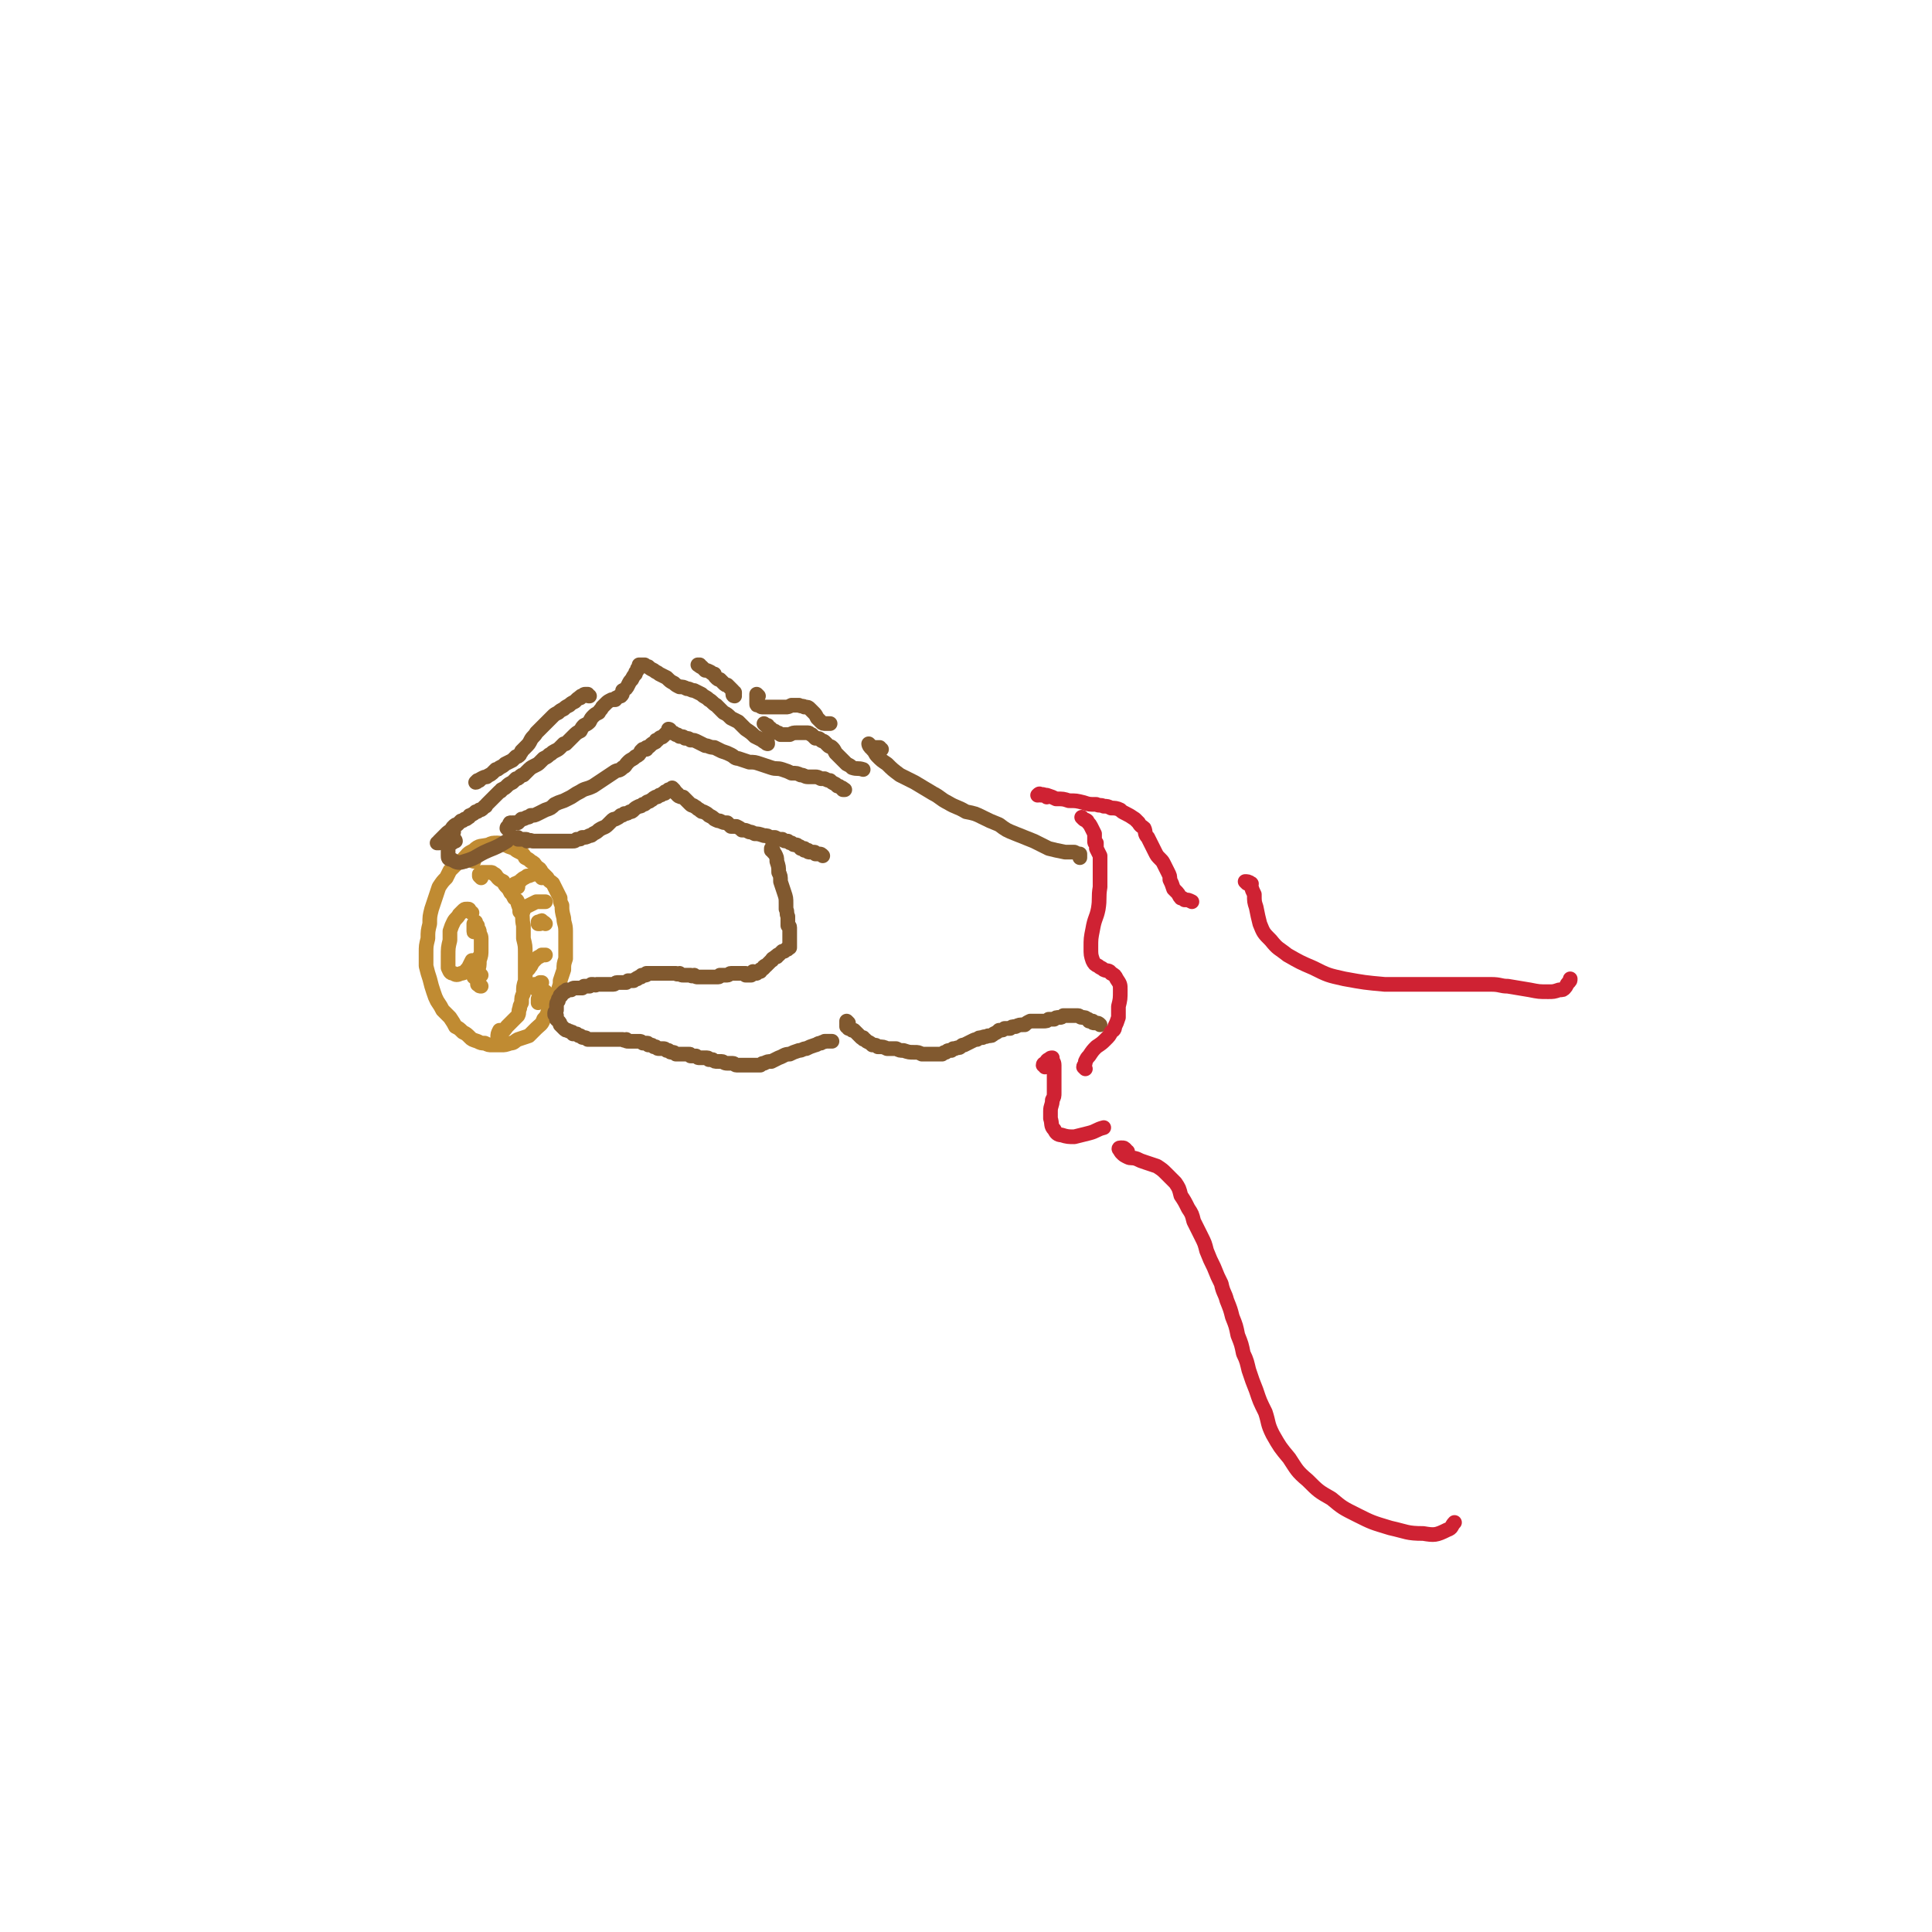 <svg viewBox='0 0 1052 1052' version='1.1' xmlns='http://www.w3.org/2000/svg' xmlns:xlink='http://www.w3.org/1999/xlink'><g fill='none' stroke='#C08B32' stroke-width='8' stroke-linecap='round' stroke-linejoin='round'><path d='M258,469c0,0 -1,0 -1,-1 0,0 0,0 0,0 -1,0 -2,0 -3,0 -1,0 0,0 -1,1 -1,0 -1,0 -2,0 -2,1 -2,1 -3,2 -1,1 -1,1 -3,3 -1,2 -1,2 -2,4 -2,2 -2,2 -4,5 -1,3 -1,3 -2,6 -1,3 -1,3 -2,6 -1,4 -1,4 -1,8 -1,4 -1,4 -1,8 -1,4 -1,4 -1,8 0,4 0,4 0,7 1,4 1,4 2,7 1,4 1,4 2,7 1,3 1,3 2,5 2,3 2,3 3,5 2,2 2,2 4,4 2,3 2,3 3,5 2,1 2,1 4,3 2,1 2,1 4,3 1,1 1,1 4,2 2,1 2,1 4,1 2,1 2,1 4,1 3,0 3,0 5,0 2,0 2,0 5,-1 2,0 2,-1 4,-2 3,-1 3,-1 6,-2 2,-2 2,-2 4,-4 2,-2 3,-2 4,-5 2,-2 2,-3 3,-6 1,-2 2,-2 3,-5 1,-3 1,-2 2,-5 1,-3 1,-3 1,-5 1,-3 1,-3 2,-6 0,-3 0,-3 1,-6 0,-3 0,-3 0,-6 0,-2 0,-2 0,-5 0,-2 0,-2 0,-4 0,-4 -1,-4 -1,-7 -1,-4 -1,-4 -1,-7 -1,-2 -1,-2 -1,-4 -1,-2 -1,-2 -2,-4 -1,-2 -1,-2 -2,-4 -1,-1 -2,-1 -3,-3 -1,-1 -1,-1 -3,-3 -1,-2 -1,-2 -3,-3 -1,-2 -1,-2 -3,-3 -1,-1 -1,-1 -3,-2 -1,-2 -1,-2 -3,-3 -2,-1 -2,-1 -3,-2 -3,-1 -3,-1 -5,-2 -2,0 -2,-1 -4,-1 -3,0 -3,0 -5,1 -4,1 -5,0 -8,3 -4,2 -3,2 -6,5 '/><path d='M262,478c0,0 -1,-1 -1,-1 0,-1 0,-1 0,-1 0,0 0,0 0,0 1,-1 1,-1 2,-1 1,0 1,0 2,0 1,0 1,0 2,0 1,0 1,0 2,1 1,0 1,1 2,2 1,1 1,1 3,2 1,2 1,2 2,3 1,1 1,1 2,3 1,1 1,1 2,3 1,1 2,1 2,3 1,3 1,3 2,5 1,3 0,3 1,7 0,3 0,3 0,7 1,4 1,4 1,8 0,4 0,4 0,8 0,3 0,3 0,7 -1,3 -1,3 -1,7 -1,2 -1,2 -1,5 -1,2 -1,2 -1,3 -1,2 0,2 -1,4 -1,1 -1,1 -2,2 -2,2 -2,2 -4,4 -2,3 -2,2 -4,5 -1,1 -1,1 -1,2 0,0 0,-1 0,-1 0,-2 0,-2 1,-4 '/><path d='M282,483c-1,0 -1,-1 -1,-1 0,0 0,1 0,0 0,0 -1,0 -1,0 0,-1 1,-1 1,-1 2,-1 2,-1 3,-2 1,-1 2,-1 3,-2 2,0 2,-1 4,-1 1,0 1,0 2,0 1,0 1,0 2,1 0,0 0,0 0,1 '/><path d='M285,496c-1,-1 -1,-2 -1,-1 -1,0 -1,1 -1,1 0,1 0,0 0,0 0,0 1,0 2,-1 1,-1 1,-1 3,-2 2,-1 2,-1 4,-2 2,0 2,0 4,0 0,0 0,0 1,0 '/><path d='M294,503c0,0 -1,-1 -1,-1 0,0 1,1 1,1 0,0 -1,0 -1,0 0,0 0,0 0,0 1,-1 1,-1 1,-1 1,-1 1,-1 1,0 1,0 1,0 2,1 '/><path d='M288,527c0,-1 -1,-2 -1,-1 0,0 0,2 0,2 1,0 1,-1 2,-2 1,-2 1,-2 3,-4 1,-1 2,-1 3,-2 1,0 1,0 2,0 '/><path d='M292,537c0,0 -1,-1 -1,-1 0,0 0,2 0,2 1,1 1,0 2,-1 1,-1 0,-1 1,-2 1,0 1,0 1,0 '/><path d='M294,545c0,0 -1,-1 -1,-1 0,0 0,2 0,2 1,-1 1,-2 2,-3 1,-2 1,-2 2,-3 '/><path d='M257,497c0,0 -1,0 -1,-1 -1,0 0,-1 -1,-1 0,0 -1,0 -1,0 -1,0 -1,0 -2,1 -1,1 -1,1 -2,2 -1,2 -2,2 -3,4 -1,2 -1,2 -2,5 0,3 0,3 0,5 -1,4 -1,4 -1,9 0,3 0,3 0,6 1,2 1,3 3,3 1,1 2,1 4,0 2,0 2,-1 4,-3 1,-2 1,-2 2,-4 '/><path d='M260,504c0,0 -1,0 -1,-1 0,0 0,-1 0,-1 0,0 -1,1 -1,1 0,1 0,1 0,1 0,1 0,1 0,3 0,0 0,0 0,0 0,1 0,0 1,0 0,0 0,0 0,0 0,0 0,0 1,0 0,-1 0,-1 0,-1 1,0 1,1 1,1 0,2 1,2 1,4 0,3 0,3 0,6 0,3 0,3 -1,6 0,3 0,3 -1,6 0,2 0,2 -1,3 0,0 -1,0 -1,0 0,0 0,-1 0,-2 1,-2 1,-2 1,-5 1,-2 1,-2 2,-4 '/><path d='M262,531c0,0 -1,-1 -1,-1 -1,1 0,2 -1,4 0,0 0,0 0,1 0,0 0,0 0,1 0,0 0,0 1,0 0,1 0,1 1,1 '/></g>
<g fill='none' stroke='#81592F' stroke-width='8' stroke-linecap='round' stroke-linejoin='round'><path d='M277,452c0,0 -1,-1 -1,-1 0,-1 1,-1 2,-2 0,0 0,0 0,0 0,0 0,0 0,0 0,0 0,0 0,0 0,0 0,-1 0,-1 -1,0 0,1 0,1 0,0 0,0 0,0 1,-1 1,0 1,-1 2,0 2,0 3,0 1,-1 1,-1 2,-2 1,0 1,0 3,-1 1,0 1,0 2,-1 2,0 2,0 4,-1 2,-1 2,-1 4,-2 3,-1 3,-1 5,-3 2,-1 2,-1 5,-2 2,-1 2,-1 4,-2 3,-2 3,-2 5,-3 3,-2 3,-1 7,-3 3,-2 3,-2 6,-4 3,-2 3,-2 6,-4 2,-1 2,0 4,-2 2,-1 1,-1 3,-3 2,-2 2,-1 4,-3 2,-1 2,-1 3,-3 0,0 0,0 1,-1 0,0 0,1 0,0 1,0 1,0 1,0 0,0 0,0 0,0 0,0 0,0 0,0 0,0 0,0 0,0 0,0 0,0 1,0 0,0 -1,0 0,0 0,0 0,0 0,-1 1,0 1,0 2,-1 1,-1 1,-1 3,-2 0,-1 0,-1 1,-1 1,-1 1,-1 1,-1 1,-1 1,0 2,-1 1,-1 1,-1 2,-2 1,0 1,0 1,-1 1,0 1,0 1,0 0,0 0,0 0,0 0,0 0,-1 -1,-1 0,0 1,0 1,1 0,0 0,0 0,0 0,0 0,-1 -1,-1 0,0 1,0 1,1 0,0 0,0 0,0 0,0 0,0 0,0 0,1 0,0 0,0 0,1 0,1 1,1 0,0 0,0 0,0 1,0 1,0 2,1 1,0 1,0 2,1 2,0 2,0 3,1 2,0 2,0 3,1 2,0 2,0 4,1 2,1 2,1 4,2 2,0 2,1 5,1 2,1 2,1 4,2 3,1 3,1 5,2 2,1 2,2 4,2 3,1 3,1 6,2 3,0 3,0 6,1 3,1 3,1 6,2 3,1 3,0 6,1 3,1 3,1 5,2 3,0 3,0 5,1 2,0 2,1 4,1 2,0 2,0 4,0 1,0 1,0 3,1 1,0 1,0 2,0 2,1 2,1 3,1 1,1 1,1 3,2 0,0 0,0 1,1 1,0 1,0 2,1 1,0 1,0 1,1 1,0 1,0 1,0 '/><path d='M283,457c0,0 -1,-1 -1,-1 0,0 0,0 0,1 0,0 0,0 0,0 0,0 0,0 1,0 0,0 0,0 1,0 0,0 0,0 1,0 0,0 0,0 1,0 1,0 1,0 1,1 1,0 1,-1 3,0 1,0 1,0 2,0 2,0 2,0 3,0 2,0 2,0 3,0 2,0 2,0 3,0 2,0 2,0 3,0 1,0 1,0 3,0 1,0 1,0 2,0 2,0 2,0 3,0 1,0 1,0 2,-1 2,0 2,0 3,-1 2,0 2,0 4,-1 1,0 1,0 2,-1 2,-1 2,-1 3,-2 3,-2 3,-1 5,-3 1,-1 1,-1 2,-2 1,-1 1,-1 2,-1 2,-1 2,-1 3,-2 1,0 1,0 2,-1 2,0 1,0 3,-1 1,0 1,0 2,-1 1,-1 1,-1 3,-2 1,0 1,0 2,-1 1,0 1,0 2,-1 1,-1 1,0 2,-1 2,-1 1,-1 3,-2 1,0 1,0 2,-1 1,0 1,0 2,-1 0,0 0,0 0,0 0,0 0,0 1,0 0,-1 0,-1 1,-1 1,0 1,0 1,-1 1,0 1,0 2,0 0,0 0,0 0,0 1,0 1,0 1,0 0,0 0,0 0,0 0,0 -1,-1 -1,-1 0,0 0,1 1,1 0,0 0,0 0,0 0,0 0,0 0,0 0,0 0,0 0,0 0,0 0,1 0,1 0,0 0,0 0,0 1,0 1,0 1,1 1,0 1,0 1,1 1,1 2,1 3,1 1,1 1,1 2,2 1,1 1,1 2,2 1,1 1,0 2,1 2,1 1,1 3,2 1,1 1,1 2,1 2,1 2,1 3,2 2,1 2,1 3,2 2,1 2,1 3,1 2,1 2,1 4,1 1,1 1,1 2,2 2,0 2,0 3,0 2,1 2,1 3,2 2,0 2,0 4,1 1,0 1,0 3,1 2,0 2,0 5,1 2,0 2,0 3,1 2,0 2,0 3,0 2,1 2,1 4,1 1,1 1,1 3,1 1,1 1,1 2,1 1,1 1,1 2,1 1,0 1,0 2,1 1,0 1,0 1,1 1,0 1,0 2,0 0,0 0,0 0,1 1,0 1,0 2,0 0,1 0,1 1,1 1,0 1,0 2,0 1,0 1,0 1,1 1,0 1,0 2,0 1,0 1,0 2,1 '/><path d='M421,464c0,-1 -1,-1 -1,-1 0,0 1,0 1,0 0,0 0,0 -1,-1 0,0 0,0 0,0 0,0 0,0 0,1 1,0 1,0 1,0 0,1 0,1 0,1 1,1 1,1 1,1 1,2 1,2 1,4 1,3 1,3 1,6 1,2 1,2 1,5 1,3 1,3 2,6 1,3 1,3 1,6 0,2 0,2 0,3 1,2 0,2 1,4 0,2 0,2 0,4 0,0 0,0 0,1 0,0 0,0 0,0 0,0 1,0 1,1 0,0 0,0 0,0 0,0 0,0 0,0 0,0 0,0 0,0 0,0 0,0 0,0 0,1 0,1 0,1 0,0 0,0 0,0 0,0 0,0 0,0 0,0 0,0 0,0 0,0 0,0 0,0 0,1 0,1 0,1 0,0 0,0 0,0 0,1 0,1 0,1 0,0 0,0 0,0 0,1 0,1 0,1 0,1 0,1 0,2 0,1 0,1 0,2 0,1 0,1 0,1 0,1 0,1 0,2 0,0 0,0 -1,0 0,0 0,0 0,0 0,0 0,0 0,0 0,1 0,1 -1,1 0,0 0,0 -1,1 -1,0 -1,0 -1,0 -1,1 -1,1 -2,2 -1,0 -1,0 -1,1 -1,0 -1,0 -2,1 -1,0 0,1 -1,1 -1,1 -1,1 -2,2 0,0 0,0 -1,1 -1,0 -1,0 -1,1 -1,1 -1,1 -2,1 0,1 0,0 0,1 -1,0 -1,0 -2,1 0,0 0,0 0,0 0,0 0,0 0,0 0,0 0,0 0,0 0,0 0,0 0,0 0,0 0,0 0,0 '/><path d='M411,530c0,0 0,0 -1,-1 0,0 0,1 0,1 0,0 0,0 0,0 0,0 0,0 -1,0 0,0 0,0 0,0 0,0 0,0 0,1 0,0 0,0 -1,0 0,0 0,0 0,0 0,0 0,0 0,0 0,0 0,0 0,0 0,0 0,0 0,0 0,0 0,0 0,0 0,0 0,0 0,0 -1,0 -1,0 -1,0 0,0 0,0 -1,0 0,0 0,0 0,-1 -1,0 -1,0 -1,0 -1,0 -1,0 -2,0 0,0 0,0 -1,0 0,0 0,0 0,0 -1,0 -1,0 -2,0 0,0 0,0 -1,0 -1,0 -1,0 -1,0 -1,0 -1,1 -2,1 0,0 0,0 -1,0 -1,0 -1,0 -1,0 -1,0 -1,0 -2,0 0,0 0,1 -1,1 0,0 0,0 -1,0 -1,0 -1,0 -1,0 -1,0 -1,0 -1,0 -1,0 -1,0 -2,0 -1,0 -1,0 -2,0 0,0 0,0 -1,0 -1,0 -1,0 -2,0 -1,0 -1,0 -1,0 -1,0 -1,0 -2,-1 -1,0 -1,1 -2,0 -1,0 -1,0 -1,0 -1,0 -1,0 -2,0 -1,0 -1,0 -1,0 -1,0 -1,0 -2,-1 -1,0 -1,1 -2,0 -1,0 -1,0 -2,0 -1,0 -1,0 -2,0 -1,0 -1,0 -1,0 -1,0 -1,0 -2,0 -1,0 -1,0 -2,0 -1,0 -1,0 -2,0 -1,0 -1,0 -1,0 -1,0 -1,0 -1,0 -1,0 -1,0 -1,0 -1,0 -1,0 -2,0 0,1 0,1 -1,1 -1,0 -1,0 -1,0 -1,0 -1,0 -1,1 0,0 0,0 -1,0 -1,1 -1,0 -1,1 -1,0 -1,0 -2,1 0,0 0,0 -1,0 -1,0 -1,0 -2,0 -1,1 -1,1 -1,1 -1,0 -1,0 -2,0 -1,0 -1,0 -2,0 -1,0 -1,0 -1,0 -1,0 -1,1 -2,1 -1,0 -1,0 -2,0 0,0 0,0 -1,0 -1,0 -1,0 -1,0 0,0 0,0 -1,0 0,0 0,0 -1,0 -1,0 -1,0 -1,0 -1,0 -1,0 -1,0 -1,0 -1,0 -1,0 -1,1 -1,0 -2,0 0,0 0,0 -1,0 -1,1 -1,1 -1,1 -1,0 -1,0 -2,0 -1,0 -1,0 -1,0 -1,1 -1,1 -1,1 -1,0 -1,0 -2,0 0,0 0,0 -1,0 -1,0 -1,0 -1,0 -1,0 -1,0 -2,1 0,0 0,0 -1,0 -1,0 -1,0 -1,0 -1,0 -1,0 -1,1 -1,0 -1,0 -1,0 0,0 0,0 -1,1 0,1 0,1 -1,1 0,1 0,1 -1,2 0,1 0,1 0,1 -1,1 -1,1 -1,3 0,1 0,1 0,2 -1,1 -1,1 -1,2 0,1 0,1 1,1 0,1 0,1 0,2 1,1 1,1 1,1 1,1 1,1 1,2 1,1 1,1 2,2 1,1 1,1 2,1 1,1 1,0 2,1 1,0 1,0 1,1 1,0 1,0 2,0 1,1 1,1 2,1 1,1 1,1 2,1 1,0 1,0 2,1 1,0 1,0 2,0 2,0 2,0 3,0 1,0 1,0 3,0 1,0 1,0 2,0 1,0 1,0 3,0 1,0 1,0 1,0 1,0 1,0 2,0 1,0 1,0 2,0 0,0 0,0 1,0 1,1 1,0 2,0 0,1 0,1 1,1 1,0 1,0 2,0 1,0 1,0 1,0 2,0 2,0 3,0 1,0 1,0 2,1 1,0 1,0 2,0 1,0 1,0 1,1 1,0 1,0 1,0 1,0 1,0 2,1 1,0 1,0 1,0 1,1 1,1 2,1 1,0 1,0 2,0 1,0 1,0 2,1 0,0 0,0 1,0 1,1 1,1 2,1 1,0 1,0 2,1 1,0 1,0 2,0 2,0 2,0 3,0 1,0 1,0 2,0 1,0 1,0 1,1 2,0 2,0 3,0 1,1 1,1 2,1 1,0 1,0 2,0 1,0 1,0 2,0 1,0 1,1 1,1 1,0 1,0 2,0 1,1 1,1 3,1 1,0 1,0 2,0 1,0 1,1 3,1 1,0 1,0 3,0 1,0 1,1 2,1 1,0 1,0 2,0 1,0 1,0 3,0 1,0 1,0 3,0 1,0 1,0 2,0 1,0 1,0 3,0 1,-1 1,-1 2,-1 2,-1 2,-1 4,-1 2,-1 2,-1 4,-2 3,-1 3,-2 6,-2 2,-1 2,-1 5,-2 2,0 2,-1 4,-1 2,-1 2,-1 5,-2 1,0 1,-1 3,-1 1,-1 1,0 2,-1 0,0 0,0 1,0 1,0 1,0 2,0 0,0 0,0 1,0 '/><path d='M418,405c0,0 -1,0 -1,-1 0,0 1,1 1,1 0,0 0,0 0,0 0,-1 0,-1 -1,-1 -1,0 -1,0 -2,-1 -2,-1 -2,-1 -4,-2 -2,-2 -2,-2 -5,-4 -2,-2 -2,-2 -4,-4 -2,-1 -2,-1 -4,-2 -2,-2 -2,-2 -4,-3 -2,-2 -2,-2 -4,-4 -2,-1 -2,-2 -4,-3 -2,-2 -2,-1 -4,-3 -2,-1 -2,-1 -4,-2 -2,0 -2,-1 -4,-1 -2,-1 -2,-1 -4,-1 -2,-1 -2,-1 -3,-2 -2,-1 -2,-1 -4,-3 -2,-1 -2,-1 -4,-2 -1,-1 -2,-1 -3,-2 -2,-1 -2,-1 -3,-2 -1,0 -1,0 -2,-1 -1,0 -1,0 -1,0 -1,0 -1,0 -1,0 0,0 0,0 0,0 0,0 0,0 -1,0 0,0 0,0 0,1 0,0 0,0 0,0 -1,1 -1,1 -1,2 -1,1 -1,1 -1,2 -1,1 -1,1 -2,3 -1,1 -1,1 -2,3 -1,2 -1,2 -3,3 0,2 0,2 -1,3 -1,0 -1,0 -2,1 -1,0 -1,0 -1,1 -1,0 -1,0 -2,0 -2,1 -2,1 -3,2 -1,1 -1,1 -2,2 -1,2 -1,1 -2,3 -2,1 -2,1 -3,2 -1,1 -1,1 -2,3 -1,1 -1,1 -3,2 -1,1 -1,1 -2,3 -2,1 -2,1 -4,3 -1,1 -1,1 -2,2 -1,1 -1,1 -2,2 0,0 0,0 -1,0 -1,1 -1,1 -2,2 -1,1 -1,1 -3,2 -2,1 -1,1 -3,2 -1,1 -1,1 -3,2 -1,1 -1,1 -2,2 -1,1 -1,1 -3,2 -2,1 -2,1 -4,3 -1,1 -1,1 -2,2 -1,0 -1,0 -2,1 -1,1 -1,1 -2,1 -1,1 -1,1 -2,2 -2,1 -2,1 -3,2 -1,1 -1,1 -3,2 0,0 0,1 -1,1 -1,1 -1,1 -2,2 -1,1 -1,1 -2,2 -2,2 -2,2 -3,3 -1,1 0,1 -1,1 -1,1 -1,1 -1,1 -1,1 -1,1 -2,1 -1,1 -1,1 -2,1 -1,1 -1,1 -3,2 -1,0 0,1 -1,1 -1,1 -1,1 -2,1 -1,1 -1,1 -2,1 -1,1 -1,1 -2,2 -1,0 -1,0 -2,1 -1,1 -1,1 -1,2 -2,1 -2,1 -3,2 -1,1 -1,1 -2,2 -1,1 -1,1 -2,2 0,0 0,0 0,1 -1,0 -1,0 -1,0 0,0 0,0 0,0 2,-1 2,-1 3,-2 3,-2 3,-2 6,-4 '/><path d='M248,458c0,0 0,-1 -1,-1 -1,1 0,2 -1,2 -1,1 -1,0 -1,1 0,0 0,0 0,0 0,0 0,0 -1,1 0,1 0,1 0,2 0,1 0,2 0,3 0,1 0,2 2,2 3,2 4,2 7,1 7,-2 6,-3 13,-6 5,-2 5,-2 10,-5 '/><path d='M417,395c0,0 -1,-1 -1,-1 0,0 1,1 2,1 0,0 0,0 0,1 1,0 1,0 2,1 0,0 0,0 0,1 1,0 1,0 1,0 1,0 1,0 2,1 1,0 1,0 2,1 3,0 3,0 5,0 2,-1 2,-1 4,-1 2,0 2,0 3,0 1,0 1,0 3,0 1,0 1,1 2,1 1,1 1,1 2,2 2,0 2,0 3,1 1,1 1,0 2,1 1,1 1,1 2,2 1,1 1,0 2,1 1,1 1,1 2,3 1,1 1,1 2,2 1,1 1,1 2,2 1,1 1,1 2,2 2,1 2,1 3,2 3,1 3,0 6,1 0,0 0,0 0,0 '/><path d='M413,379c0,0 -1,-1 -1,-1 0,0 0,1 0,2 0,0 0,0 0,1 0,1 0,1 0,2 0,0 0,0 0,0 0,1 0,1 1,1 1,0 1,1 2,1 2,0 2,0 3,0 2,0 2,0 5,0 2,0 2,0 5,0 1,0 1,0 3,-1 1,0 1,0 2,0 1,0 1,0 2,0 2,1 2,0 3,1 2,0 2,0 3,1 1,1 1,1 2,2 1,1 1,1 2,3 1,1 1,1 2,2 1,1 1,1 3,1 1,0 1,0 2,0 '/><path d='M400,379c0,0 -1,0 -1,-1 0,0 0,0 1,0 0,0 0,0 0,0 0,-1 0,-1 0,-1 -1,0 -1,0 -1,-1 0,0 0,0 -1,-1 0,0 0,0 -1,-1 0,0 0,0 -1,-1 -1,0 -1,0 -2,-1 -1,-1 -1,-1 -2,-2 -1,0 -1,0 -2,-1 -1,-1 -1,-1 -1,-2 -1,0 -1,0 -2,-1 -2,-1 -2,-1 -3,-1 -1,-1 -1,-1 -2,-2 -1,0 -1,0 -1,-1 -1,0 -1,0 -1,0 0,0 0,0 0,0 0,0 0,0 0,0 '/><path d='M321,379c-1,0 -1,0 -1,-1 0,0 0,0 0,0 0,0 0,0 0,0 -1,0 -1,0 -1,0 -1,0 -1,0 -2,1 -1,0 -1,0 -1,1 -1,0 -1,0 -2,1 -1,1 -1,1 -1,1 -2,1 -2,1 -3,2 -2,1 -2,1 -3,2 -2,1 -2,1 -3,2 -2,1 -2,1 -3,2 -1,1 -1,1 -2,2 -1,1 -1,1 -2,2 -1,1 -1,1 -2,2 -2,2 -2,2 -3,3 -1,2 -2,2 -3,4 -1,2 -1,2 -3,4 -1,1 -1,1 -2,2 0,1 -1,1 -1,2 -1,1 -1,1 -2,1 -1,1 -1,1 -2,2 -2,1 -2,1 -4,2 -1,1 -1,1 -3,2 -1,1 -1,1 -2,1 -1,1 -1,1 -2,2 -1,1 -2,1 -3,2 -1,0 -1,0 -3,1 -1,1 -1,1 -2,1 0,0 -1,1 -1,1 1,0 1,-1 2,-1 0,-1 0,0 1,-1 '/><path d='M480,408c-1,0 -1,-1 -1,-1 -2,0 -2,0 -4,0 0,0 0,0 -1,-1 0,0 0,0 0,0 0,0 0,0 0,0 0,0 -1,-1 -1,-1 0,0 0,1 1,2 1,1 1,0 1,1 2,2 1,2 3,4 2,2 2,2 5,4 3,3 3,3 7,6 4,2 4,2 8,4 5,3 5,3 10,6 4,2 4,3 8,5 5,3 5,2 10,5 5,1 5,1 9,3 4,2 4,2 9,4 4,3 4,3 9,5 5,2 5,2 10,4 4,2 4,2 8,4 4,1 4,1 9,2 3,0 3,0 5,0 2,1 2,1 3,1 0,0 0,0 0,0 0,0 0,0 0,1 0,0 0,0 0,1 '/><path d='M462,557c0,0 -1,-1 -1,-1 0,0 0,1 0,2 0,0 0,0 0,1 1,0 1,0 1,1 0,0 0,0 1,0 0,0 0,0 1,1 0,0 0,0 1,0 1,1 1,1 1,1 1,1 1,1 2,2 0,0 0,0 1,1 0,0 0,0 1,0 0,1 0,1 1,1 1,1 1,1 1,1 2,1 2,1 3,2 2,0 2,0 3,1 3,0 3,0 5,1 2,0 2,0 5,0 2,1 2,1 4,1 3,1 3,1 6,1 2,0 2,0 4,1 2,0 2,0 4,0 2,0 2,0 4,0 2,0 2,0 3,0 1,-1 1,-1 2,-1 1,-1 1,-1 2,-1 0,0 0,0 1,0 0,0 0,0 1,-1 0,0 0,0 1,0 2,-1 2,0 3,-1 1,-1 1,-1 2,-1 2,-1 2,-1 4,-2 2,-1 2,-1 3,-1 1,-1 1,-1 3,-1 1,-1 1,0 3,-1 2,0 2,0 3,-1 2,-1 2,-1 3,-2 2,0 2,0 3,-1 1,0 1,0 3,0 1,-1 1,-1 3,-1 2,-1 2,-1 5,-1 1,-1 1,-1 3,-2 2,0 2,0 4,0 2,0 2,0 3,0 2,0 2,0 3,-1 2,0 2,0 3,0 1,-1 1,-1 3,-1 1,0 1,0 2,-1 1,0 2,0 3,0 1,0 1,0 1,0 1,0 1,0 2,0 1,0 1,0 2,0 1,0 1,1 2,1 2,0 2,0 3,1 1,0 1,0 1,1 1,0 1,0 2,0 0,1 0,1 1,1 2,0 2,0 3,1 '/></g>
<g fill='none' stroke='#CF2233' stroke-width='8' stroke-linecap='round' stroke-linejoin='round'><path d='M591,582c0,0 0,0 -1,-1 0,-1 1,-1 1,-3 1,-2 1,-2 2,-3 2,-3 2,-3 4,-5 3,-2 3,-2 5,-4 2,-2 2,-2 3,-4 1,-1 2,-1 2,-3 1,-2 1,-2 2,-5 0,-3 0,-3 0,-6 1,-4 1,-4 1,-9 0,-3 0,-3 -2,-6 -1,-2 -1,-2 -3,-3 -1,-2 -2,-1 -4,-2 -1,-1 -2,-1 -3,-2 -2,-1 -2,-1 -3,-3 -1,-3 -1,-3 -1,-7 0,-5 0,-5 1,-10 1,-6 2,-6 3,-11 1,-6 0,-6 1,-12 0,-5 0,-5 0,-10 0,-3 0,-3 0,-7 -1,-2 -1,-2 -2,-4 0,-1 0,-1 0,-3 -1,0 -1,0 -1,-1 0,-2 0,-2 0,-4 -1,-2 -1,-2 -2,-4 -1,-2 -1,-1 -2,-3 -1,-1 -1,0 -2,-1 -1,-1 -1,-1 -1,-1 0,0 0,0 0,0 '/><path d='M570,434c0,0 -1,-1 -1,-1 -2,-1 -2,0 -4,0 0,0 0,0 0,0 1,-1 1,-1 2,0 1,0 1,0 3,0 3,1 3,1 5,2 4,0 4,0 7,1 4,0 4,0 8,1 3,1 3,1 7,1 2,1 2,0 4,1 2,0 2,0 4,1 2,0 3,0 5,1 1,1 1,1 3,2 2,1 2,1 5,3 1,1 1,1 2,2 1,2 2,2 3,3 1,2 0,3 2,5 1,2 1,2 2,4 1,2 1,2 2,4 1,2 1,2 3,4 1,1 1,1 2,3 1,2 1,2 2,4 1,2 1,2 1,4 1,2 1,2 2,5 1,1 1,1 2,2 1,1 1,2 2,3 1,0 1,0 2,1 2,0 2,0 4,1 0,0 0,0 0,0 '/><path d='M569,581c0,0 0,-1 -1,-1 0,-1 1,-1 1,-1 1,-1 1,-2 2,-2 1,-1 1,-1 2,-1 0,0 0,1 0,1 0,1 1,1 1,3 0,2 0,2 0,4 0,3 0,3 0,5 0,3 0,3 0,6 0,2 0,2 -1,4 0,3 -1,3 -1,6 0,2 0,2 0,4 1,3 0,4 2,6 1,2 2,3 4,3 3,1 4,1 7,1 4,-1 4,-1 8,-2 4,-1 4,-2 8,-3 '/><path d='M614,627c0,0 -1,0 -1,-1 -1,-1 -1,-1 -2,-1 -1,0 -1,0 -1,0 -1,0 -1,1 0,1 0,1 0,1 1,2 1,1 1,1 3,2 2,1 2,0 5,1 2,1 2,1 5,2 3,1 3,1 6,2 3,2 3,2 5,4 2,2 2,2 5,5 2,3 2,3 3,7 2,3 2,3 4,7 2,3 2,3 3,7 2,4 2,4 4,8 2,4 2,4 3,8 2,5 2,5 4,9 2,5 2,5 4,9 1,5 2,5 3,9 2,5 2,5 3,9 2,5 2,5 3,10 2,5 2,5 3,10 2,4 2,5 3,9 2,6 2,6 4,11 2,6 2,6 5,12 2,6 1,6 4,12 4,7 4,7 9,13 4,6 4,7 10,12 6,6 6,6 13,10 6,5 6,5 14,9 8,4 8,4 18,7 9,2 9,3 18,3 6,1 7,1 13,-2 3,-1 2,-2 4,-4 '/><path d='M679,481c0,0 -1,-1 -1,-1 1,0 2,0 3,1 1,0 0,1 0,1 1,3 1,3 2,5 0,4 0,4 1,7 1,5 1,5 2,9 2,5 2,5 6,9 4,5 4,4 9,8 7,4 7,4 14,7 8,4 8,4 17,6 11,2 11,2 22,3 11,0 11,0 22,0 9,0 9,0 19,0 8,0 9,0 17,0 5,0 5,1 9,1 6,1 6,1 12,2 5,1 5,1 10,1 3,0 3,0 6,-1 2,0 2,0 3,-1 1,-1 1,-2 2,-3 1,-1 1,-1 1,-2 '/></g>
</svg>